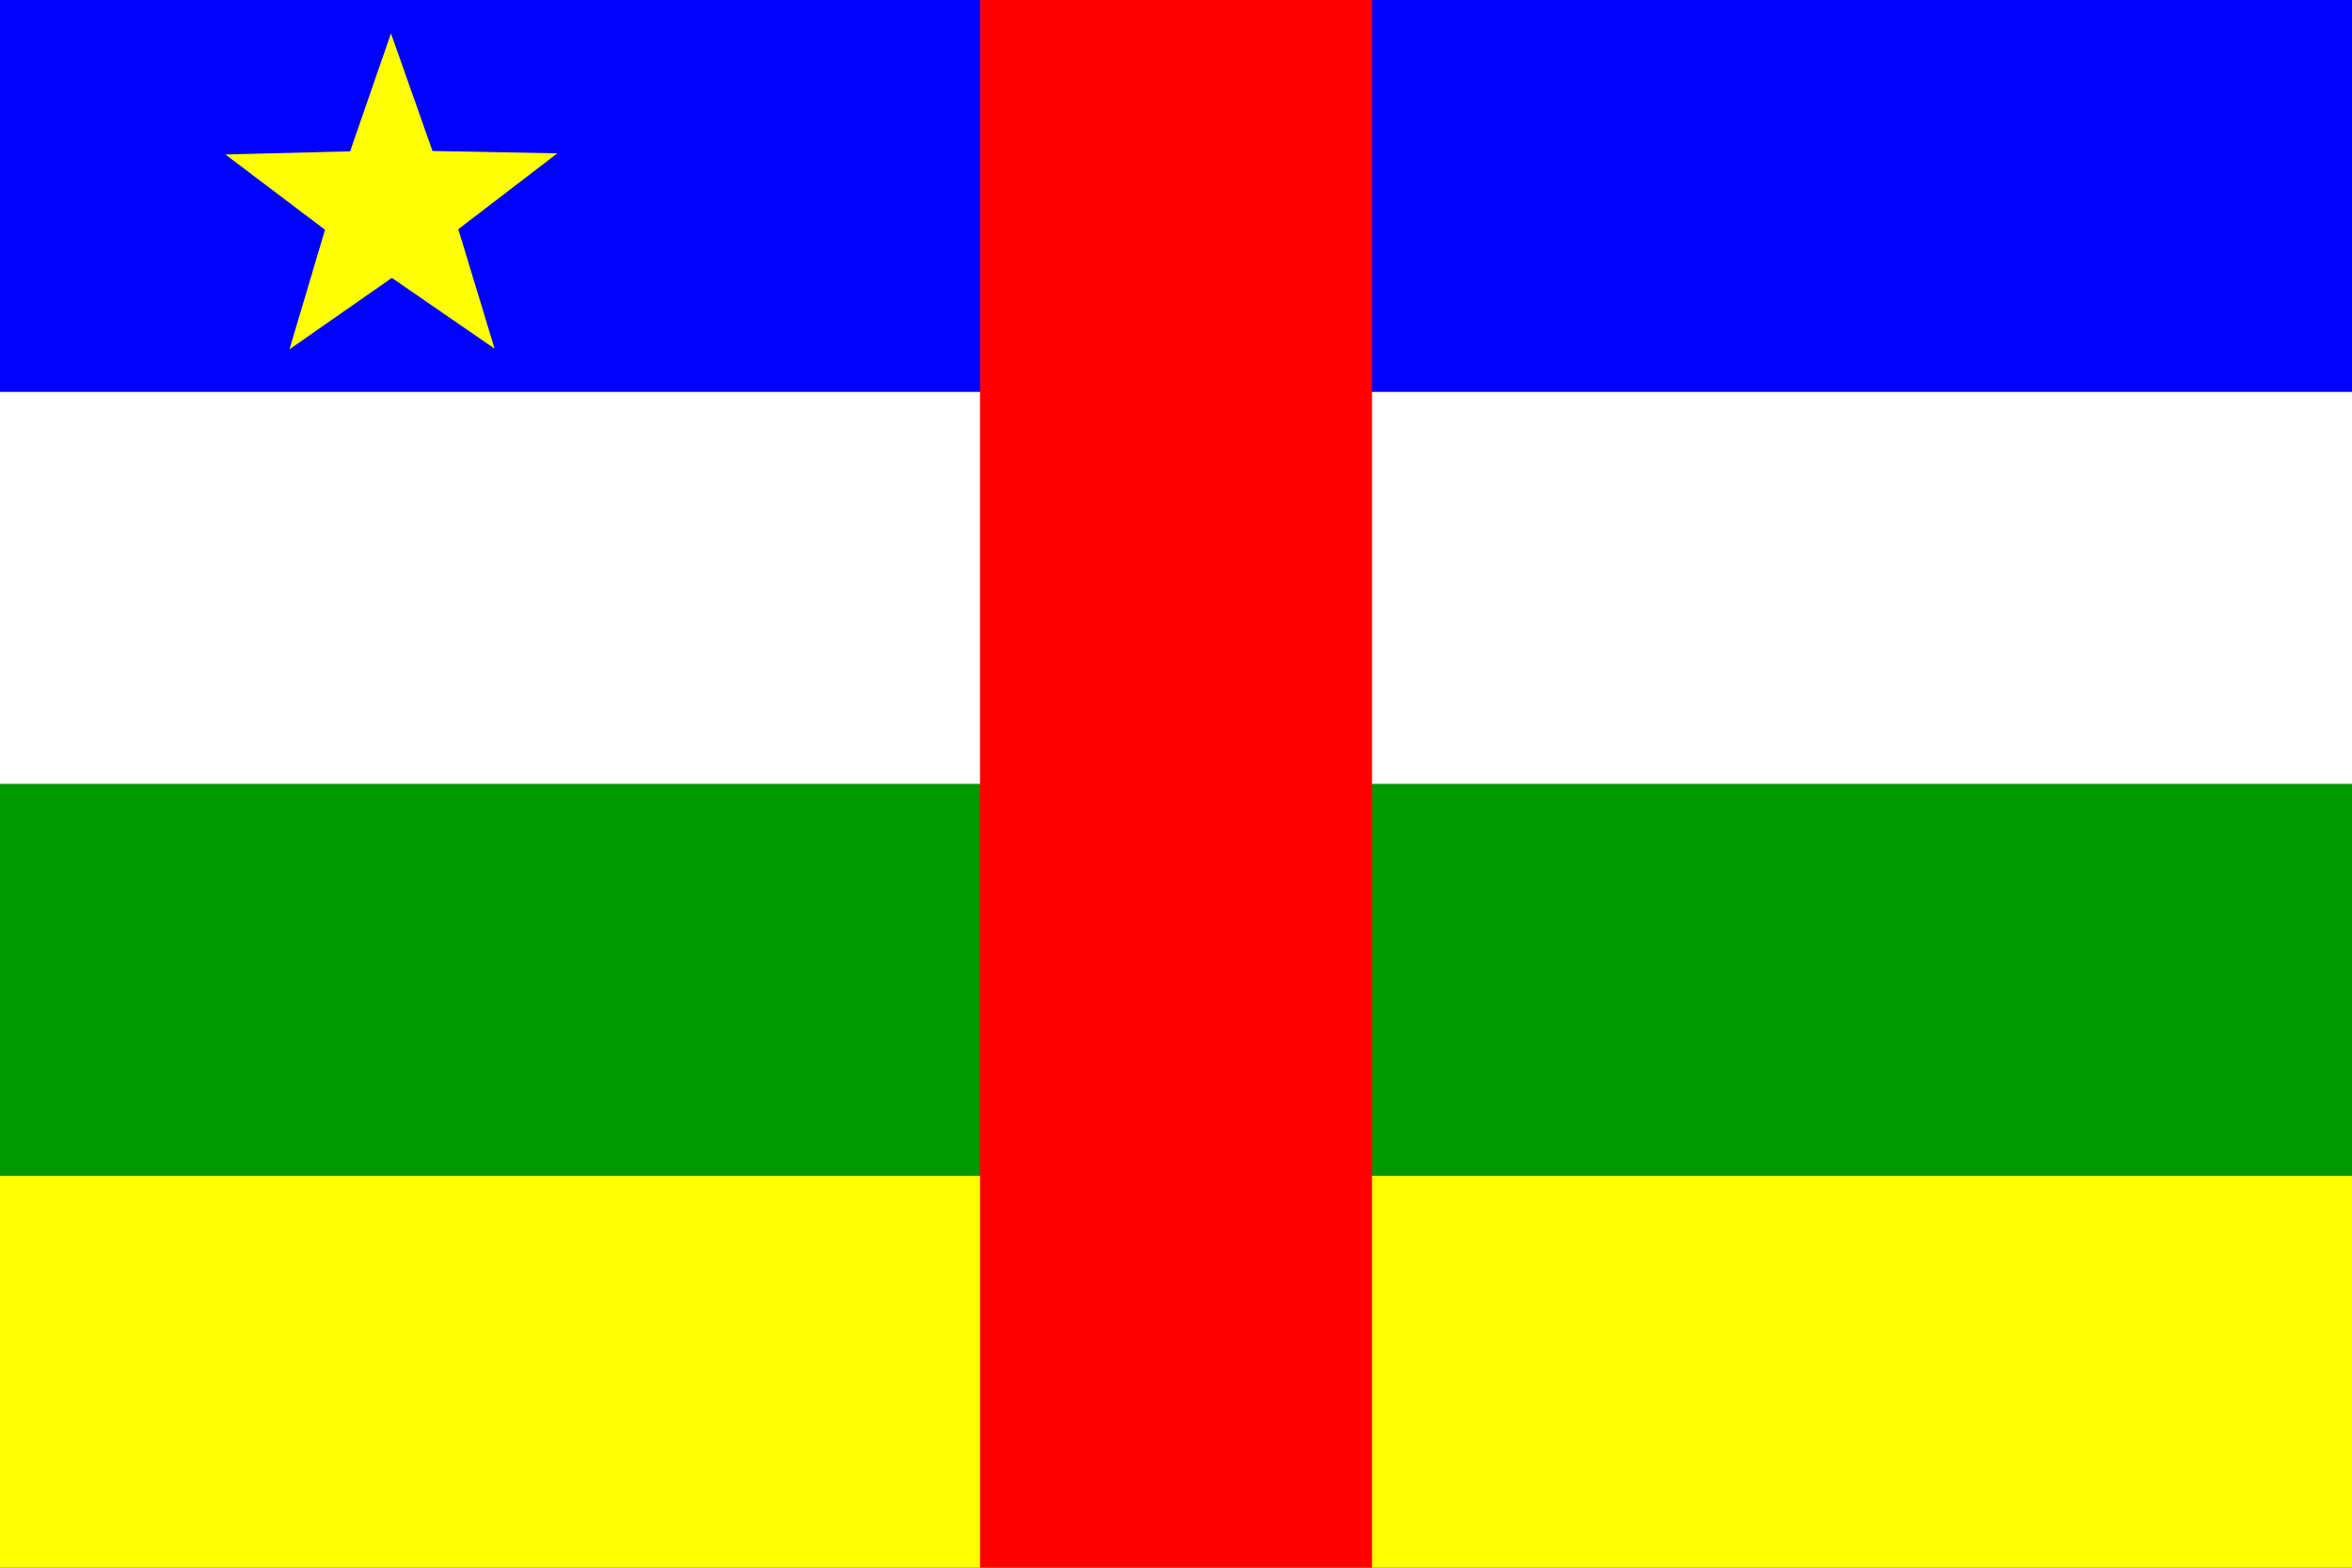 <?xml version="1.0" encoding="UTF-8" standalone="no"?>
<!-- Created with Sodipodi ("http://www.sodipodi.com/") -->
<svg
    xmlns:inkscape="http://www.inkscape.org/namespaces/inkscape"
    xmlns:rdf="http://www.w3.org/1999/02/22-rdf-syntax-ns#"
    xmlns="http://www.w3.org/2000/svg"
    xmlns:cc="http://creativecommons.org/ns#"
    xmlns:dc="http://purl.org/dc/elements/1.1/"
    xmlns:sodipodi="http://sodipodi.sourceforge.net/DTD/sodipodi-0.dtd"
    id="svg548"
    inkscape:version="0.48.3.1 r9886"
    viewBox="0 0 744.09 496.07"
    sodipodi:version="0.32"
    version="1.1"
    inkscape:output_extension="org.inkscape.output.svg.inkscape"
    sodipodi:docname="_svgclean2.svg"
  >
  <rect x="0" y="0" width="744.09" height="496.07" fill="#333333" stroke="none"/>
  <sodipodi:namedview
      id="base"
      inkscape:window-x="0"
      inkscape:window-y="0"
      inkscape:window-height="645"
      inkscape:window-maximized="0"
      inkscape:zoom="0.73108995"
      showgrid="false"
      inkscape:current-layer="svg548"
      inkscape:cx="372.04724"
      inkscape:cy="-308.26071"
      inkscape:window-width="674"
  />
  <rect
      id="rect554"
      style="fill-rule:evenodd;stroke-width:1pt;fill:#0000ff"
      height="124.02"
      width="744.09"
      y="0"
      x="0"
  />
  <rect
      id="rect551"
      style="fill-rule:evenodd;stroke-width:1pt;fill:#ffff00"
      height="124.02"
      width="744.09"
      y="372.05"
      x="0"
  />
  <rect
      id="rect552"
      style="fill-rule:evenodd;stroke-width:1pt;fill:#009a00"
      height="124.02"
      width="744.09"
      y="248.03"
      x="0"
  />
  <rect
      id="rect553"
      style="fill-rule:evenodd;stroke-width:1pt;fill:#ffffff"
      height="124.02"
      width="744.09"
      y="124.02"
      x="0"
  />
  <rect
      id="rect555"
      style="fill-rule:evenodd;stroke-width:1pt;fill:#ff0000"
      height="496.06"
      width="124.02"
      y="0"
      x="310.04"
  />
  <polygon
      id="polygon558"
      style="fill-rule:evenodd;stroke-width:1pt;fill:#ffff00"
      sodipodi:type="star"
      sodipodi:sides="5"
      sodipodi:r1="55.203602"
      sodipodi:r2="22.168774"
      sodipodi:arg1="0.93910545"
      sodipodi:arg2="1.5665973"
      d="M 156.472,110.317 123.967,87.934 91.576,110.535 102.819,72.705 71.315,48.884 l 39.453,-0.998 12.92,-37.323 13.141,37.214 39.489,0.754 -31.332,23.998 z"
      inkscape:randomized="0"
      transform="translate(0 -0)"
      sodipodi:cy="65.765556"
      sodipodi:cx="123.87351"
      inkscape:rounded="0"
      inkscape:flatsided="false"
      points="156.47 110.32 123.97 87.934 91.576 110.54 102.82 72.705 71.314 48.884 110.77 47.886 123.69 10.562 136.83 47.776 176.32 48.53 144.99 72.528"
  />
</svg
>

